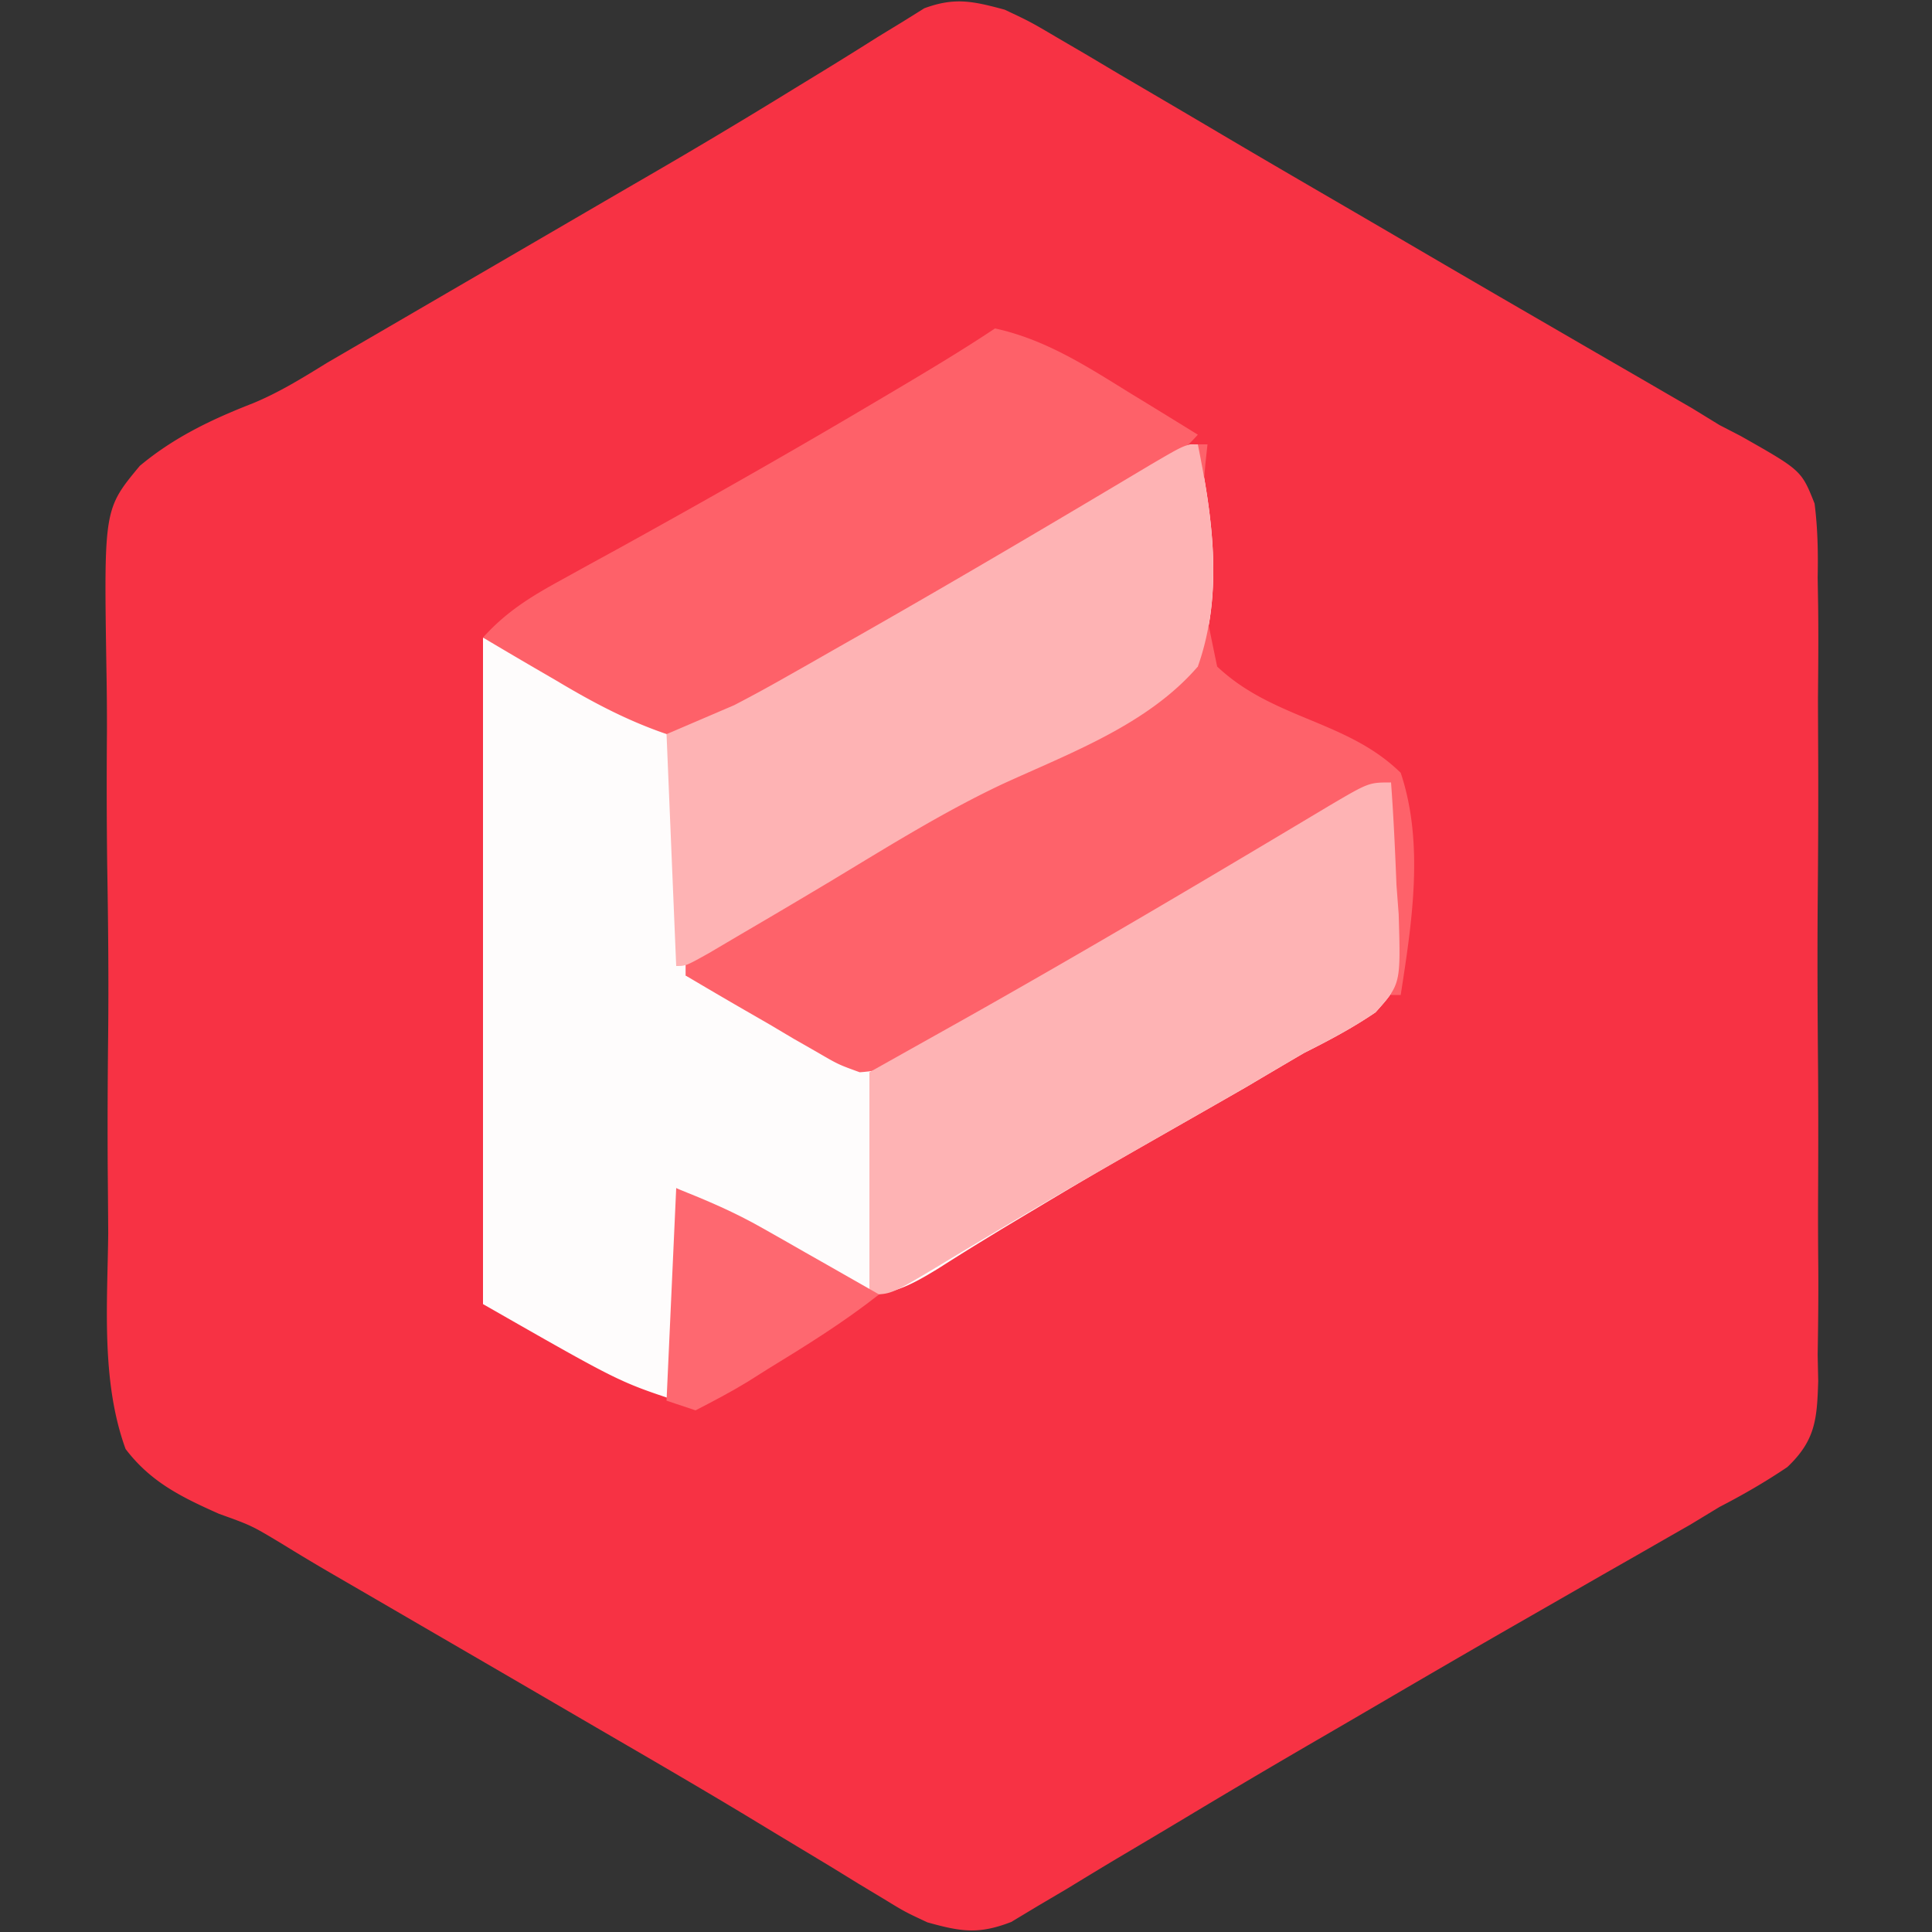 <svg xmlns="http://www.w3.org/2000/svg" width="200" height="200"><rect width="100%" height="100%" fill="#333333" stroke="none"/><path fill="#F73244" d="M104 1c2.687 1.268 2.687 1.268 5.43 2.887l3.121 1.822 3.324 1.979 3.484 2.042c2.388 1.4 4.772 2.804 7.155 4.212 4.212 2.49 8.44 4.95 12.67 7.409 2.945 1.714 5.887 3.433 8.828 5.153 4.164 2.434 8.334 4.857 12.508 7.273l3.255 1.889a3054.4 3054.4 0 0 0 6.122 3.541l2.818 1.637 2.441 1.412L178 44l2.206 1.14c6.276 3.555 6.276 3.555 7.639 6.987.327 2.582.372 5.036.32 7.639l.047 2.929c.04 3.186.014 6.368-.017 9.555.006 2.22.015 4.438.026 6.657.014 4.648-.006 9.293-.048 13.94-.05 5.954-.021 11.903.032 17.856.033 4.581.023 9.162 0 13.743-.007 2.195 0 4.39.022 6.583.023 3.07-.012 6.135-.062 9.205l.055 2.74c-.118 3.913-.276 6.131-3.195 8.897-2.285 1.541-4.577 2.865-7.025 4.129l-3.028 1.836-2.695 1.539-3.091 1.773-3.249 1.852-6.972 4-1.774 1.017c-4.77 2.735-9.522 5.498-14.267 8.274a2579.425 2579.425 0 0 1-5.842 3.405 1084.065 1084.065 0 0 0-14.35 8.468c-2.37 1.424-4.749 2.834-7.128 4.243a557.97 557.97 0 0 0-5.053 3.06l-3.121 1.842-2.743 1.65c-3.391 1.314-5.21 1.01-8.687.041-2.32-1.085-2.32-1.085-4.555-2.45l-2.573-1.548-2.747-1.69a8466.222 8466.222 0 0 0-5.938-3.578l-3.093-1.873c-4.96-2.984-9.964-5.89-14.969-8.798l-6.012-3.504c-4.167-2.428-8.337-4.851-12.508-7.274l-3.193-1.858c-1.985-1.154-3.97-2.307-5.956-3.458a234.863 234.863 0 0 1-5.37-3.218c-3.053-1.832-3.053-1.832-6.42-3.043-3.89-1.736-7.054-3.276-9.666-6.708-2.55-7.015-1.878-14.993-1.797-22.34-.014-2.209-.031-4.418-.052-6.627-.028-4.623-.008-9.244.044-13.867.063-5.912 0-11.815-.1-17.726a680.48 680.48 0 0 1-.024-13.68c.005-2.177-.013-4.356-.054-6.533-.26-16.525-.26-16.525 3.452-20.998 3.534-2.95 7.417-4.806 11.682-6.469 2.741-1.127 5.203-2.657 7.72-4.21 1.855-1.08 3.71-2.159 5.566-3.237l6.239-3.633L52 27c3.042-1.771 6.084-3.542 9.126-5.315 1.99-1.16 3.98-2.316 5.973-3.471a648.89 648.89 0 0 0 15.088-9.019l3.023-1.847a438.676 438.676 0 0 0 5.662-3.526l2.573-1.568L95.68.858C98.854-.316 100.754.128 104 1Z"/><path fill="#FEFCFC" d="M124 46c1.533 7.606 2.662 15.547 0 23-5.248 6.027-13.254 8.967-20.375 12.239-5.807 2.74-11.224 6.185-16.695 9.533a887.684 887.684 0 0 1-8.672 5.22l-2.933 1.761C73 99 73 99 71 99v2l2.094.77c4.467 1.89 8.563 4.426 12.75 6.867 3.584 1.548 4.51 1.414 8.156.363 2.444-1.164 2.444-1.164 4.895-2.668l2.862-1.689 3.055-1.83 6.434-3.801 3.351-1.991c5.583-3.316 11.178-6.61 16.778-9.896l3.132-1.856 2.891-1.699 2.553-1.507C142 81 142 81 144 81c.263 3.54.422 7.078.563 10.625l.228 3.027c.215 7.222.215 7.222-2.395 10.143-2.385 1.623-4.818 2.91-7.396 4.205a946.235 946.235 0 0 0-5.969 3.516 2477.595 2477.595 0 0 1-6.531 3.734c-9.462 5.388-9.462 5.388-18.8 10.984l-2.345 1.433a280.025 280.025 0 0 0-4.19 2.627c-2.55 1.557-4.54 2.689-7.563 2.772-4.04-1.655-7.693-3.861-11.415-6.129L70 123v22c-6-2-6-2-20-10V66c5.241 2.096 9.81 4.756 14.648 7.637C68.74 75.3 70.715 74.919 75 74c2.992-1.352 2.992-1.352 5.852-3.176l3.3-1.994 3.473-2.142a2574.63 2574.63 0 0 1 5.4-3.265c1.214-.733 2.427-1.468 3.64-2.204 5.768-3.498 11.6-6.877 17.46-10.219l2.69-1.544 2.443-1.394 2.13-1.214C123 46 123 46 124 46Z"/><path fill="#FE626A" d="M124 46h1l-.21 1.937c-.95 10.688-.95 10.688 1.21 21.063 2.83 2.662 5.997 4.025 9.563 5.5 3.54 1.467 6.669 2.807 9.437 5.5 2.446 7.313 1.165 15.515 0 23h-1V81c-3.273 1.83-6.544 3.662-9.813 5.5l-3.073 1.728a772.054 772.054 0 0 0-17.477 10.163l-1.84 1.102c-2.98 1.786-5.954 3.58-8.921 5.388l-3.29 1.978-2.905 1.765c-2.697 1.384-4.661 2.16-7.681 2.376-2.22-.804-2.22-.804-4.426-2.09l-2.412-1.377-2.475-1.47-2.533-1.46c-2.059-1.188-4.11-2.39-6.154-3.603v-2l1.99-1.139c3.15-1.805 6.3-3.614 9.448-5.424l1.745-1.002c6.717-3.864 13.407-7.765 20.04-11.77.574-.348 1.148-.694 1.74-1.051 2.767-1.673 5.53-3.353 8.289-5.04l2.998-1.82 2.64-1.615C122 69 122 69 124 69V46Z"/><path fill="#FE6169" d="M103 34c5.181 1.126 9.425 3.865 13.875 6.625l2.086 1.273c1.683 1.029 3.361 2.065 5.039 3.102-2.43 2.7-5.057 4.329-8.207 6.117l-3.186 1.822-3.42 1.936c-2.358 1.339-4.714 2.68-7.07 4.023l-1.804 1.029a385.557 385.557 0 0 0-11.68 6.987l-2.981 1.833a389.17 389.17 0 0 0-5.532 3.48c-3.782 2.317-6.218 3.74-10.706 3.902-4.296-1.42-7.978-3.377-11.852-5.692l-2.216-1.287A665.967 665.967 0 0 1 50 66c2.378-2.64 4.88-4.197 7.988-5.898l3.05-1.685 3.275-1.792c8.757-4.845 17.453-9.771 26.062-14.875l2.806-1.662C96.5 38.115 99.786 36.143 103 34Z"/><path fill="#FEB3B4" d="M144 81c.263 3.54.422 7.078.563 10.625l.228 3.027c.215 7.222.215 7.222-2.395 10.143-2.385 1.623-4.818 2.91-7.396 4.205a946.235 946.235 0 0 0-5.969 3.516 2755.316 2755.316 0 0 1-6.531 3.734c-2.302 1.318-4.605 2.637-6.906 3.957l-3.39 1.944a891.706 891.706 0 0 0-15.304 9.055C92.217 134 92.217 134 90 134v-23l9.813-5.5c10.616-5.976 21.111-12.143 31.575-18.38l3.319-1.98 2.952-1.764C141.701 81 141.701 81 144 81ZM124 46c1.534 7.61 2.646 15.538 0 23-5.193 6.021-13.198 8.936-20.275 12.191-6.14 2.9-11.896 6.511-17.707 10.01a1033.041 1033.041 0 0 1-9.42 5.572l-3.203 1.889C71 100 71 100 70 100l-1-24 7-3a152.404 152.404 0 0 0 4.941-2.68l2.738-1.548 2.883-1.647 3.011-1.71c9.918-5.654 19.744-11.462 29.545-17.314C122.71 46 122.71 46 124 46Z"/><path fill="#FE6870" d="M70 123c3.259 1.304 6 2.464 8.988 4.164l2.139 1.211 2.186 1.25 2.244 1.273c1.816 1.031 3.63 2.066 5.443 3.102-3.669 2.89-7.584 5.318-11.563 7.75l-2.037 1.285c-1.753 1.07-3.574 2.026-5.4 2.965l-3-1 1-22Z"/></svg>